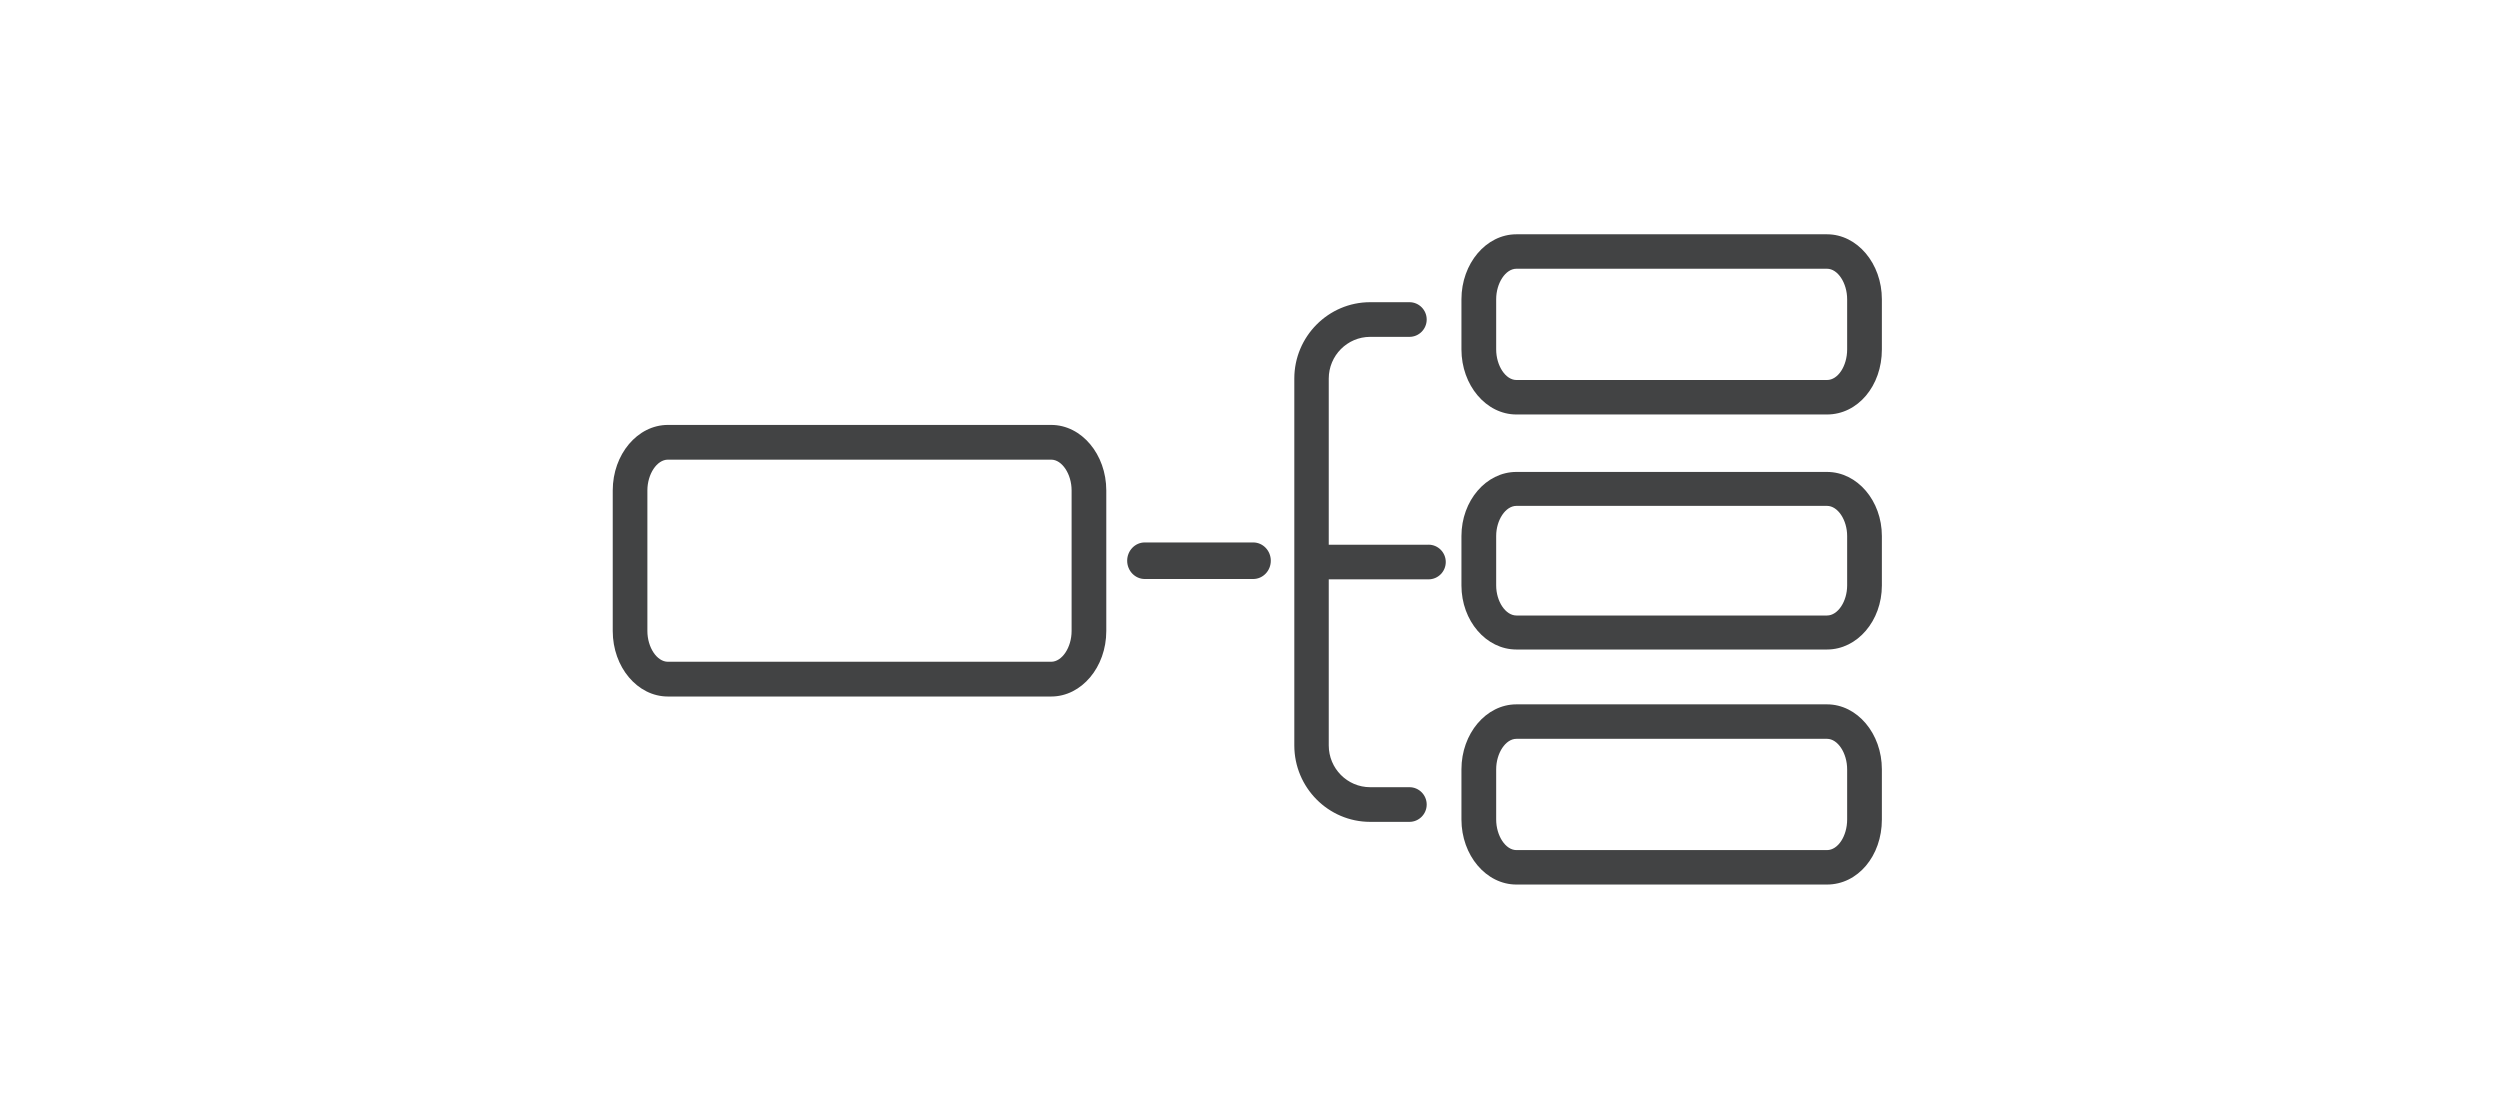 <svg width="336" height="150" viewBox="0 0 336 150" fill="none" xmlns="http://www.w3.org/2000/svg">
<path d="M141.28 57.11H89.766C85.678 57.11 82.352 61.07 82.352 65.916V84.81C82.352 89.665 85.678 93.611 89.766 93.611H141.28C145.359 93.611 148.685 89.665 148.685 84.81V65.916C148.685 61.07 145.363 57.11 141.28 57.11ZM144.023 84.806C144.023 87.014 142.739 88.94 141.28 88.94H89.766C88.294 88.94 87.009 87.014 87.009 84.806V65.912C87.009 63.712 88.294 61.777 89.766 61.777H141.28C142.739 61.777 144.023 63.717 144.023 65.912V84.806Z" fill="#424344"/>
<path d="M245.552 31.489H203.803C199.736 31.489 196.418 35.417 196.418 40.224V46.963C196.418 51.779 199.74 55.706 203.803 55.706H245.552C249.683 55.706 252.924 51.867 252.924 46.963V40.224C252.924 35.417 249.615 31.489 245.552 31.489ZM248.257 46.959C248.257 49.187 247.022 51.073 245.552 51.073H203.803C202.355 51.073 201.086 49.153 201.086 46.959V40.22C201.086 38.038 202.355 36.119 203.803 36.119H245.552C247 36.119 248.257 38.042 248.257 40.22V46.959Z" fill="#424344"/>
<path d="M245.552 63.428H203.803C199.736 63.428 196.418 67.299 196.418 72.044V78.686C196.418 83.436 199.74 87.294 203.803 87.294H245.552C249.62 87.294 252.924 83.436 252.924 78.686V72.044C252.924 67.299 249.615 63.428 245.552 63.428ZM248.257 78.681C248.257 80.844 247 82.723 245.552 82.723H203.803C202.355 82.723 201.086 80.84 201.086 78.681V72.04C201.086 69.882 202.355 67.99 203.803 67.99H245.552C247 67.99 248.257 69.882 248.257 72.04V78.681Z" fill="#424344"/>
<path d="M245.552 94.665H203.803C199.736 94.665 196.418 98.592 196.418 103.399V110.138C196.418 114.958 199.74 118.882 203.803 118.882H245.552C249.683 118.882 252.924 115.043 252.924 110.138V103.399C252.924 98.592 249.615 94.665 245.552 94.665ZM248.257 110.138C248.257 112.367 247.022 114.252 245.552 114.252H203.803C202.355 114.252 201.086 112.333 201.086 110.138V103.399C201.086 101.218 202.355 99.298 203.803 99.298H245.552C247 99.298 248.257 101.218 248.257 103.399V110.138Z" fill="#424344"/>
<path d="M191.997 73.209H178.584V50.882C178.584 47.791 181.08 45.274 184.15 45.274H189.434C190.709 45.274 191.748 44.228 191.748 42.944C191.748 41.661 190.709 40.615 189.434 40.615H184.15C178.533 40.615 173.955 45.223 173.955 50.877V100.183C173.955 105.85 178.533 110.458 184.15 110.458H189.434C190.709 110.458 191.748 109.408 191.748 108.129C191.748 106.849 190.709 105.799 189.434 105.799H184.15C181.08 105.799 178.584 103.286 178.584 100.183V77.864H191.997C193.273 77.864 194.311 76.818 194.311 75.534C194.311 74.251 193.273 73.205 191.997 73.205V73.209Z" fill="#424344"/>
<path d="M168.43 72.904H153.858C152.554 72.904 151.492 74.007 151.492 75.361C151.492 76.715 152.554 77.818 153.858 77.818H168.43C169.734 77.818 170.796 76.719 170.796 75.361C170.796 74.003 169.734 72.904 168.43 72.904Z" fill="#424344"/>
</svg>
